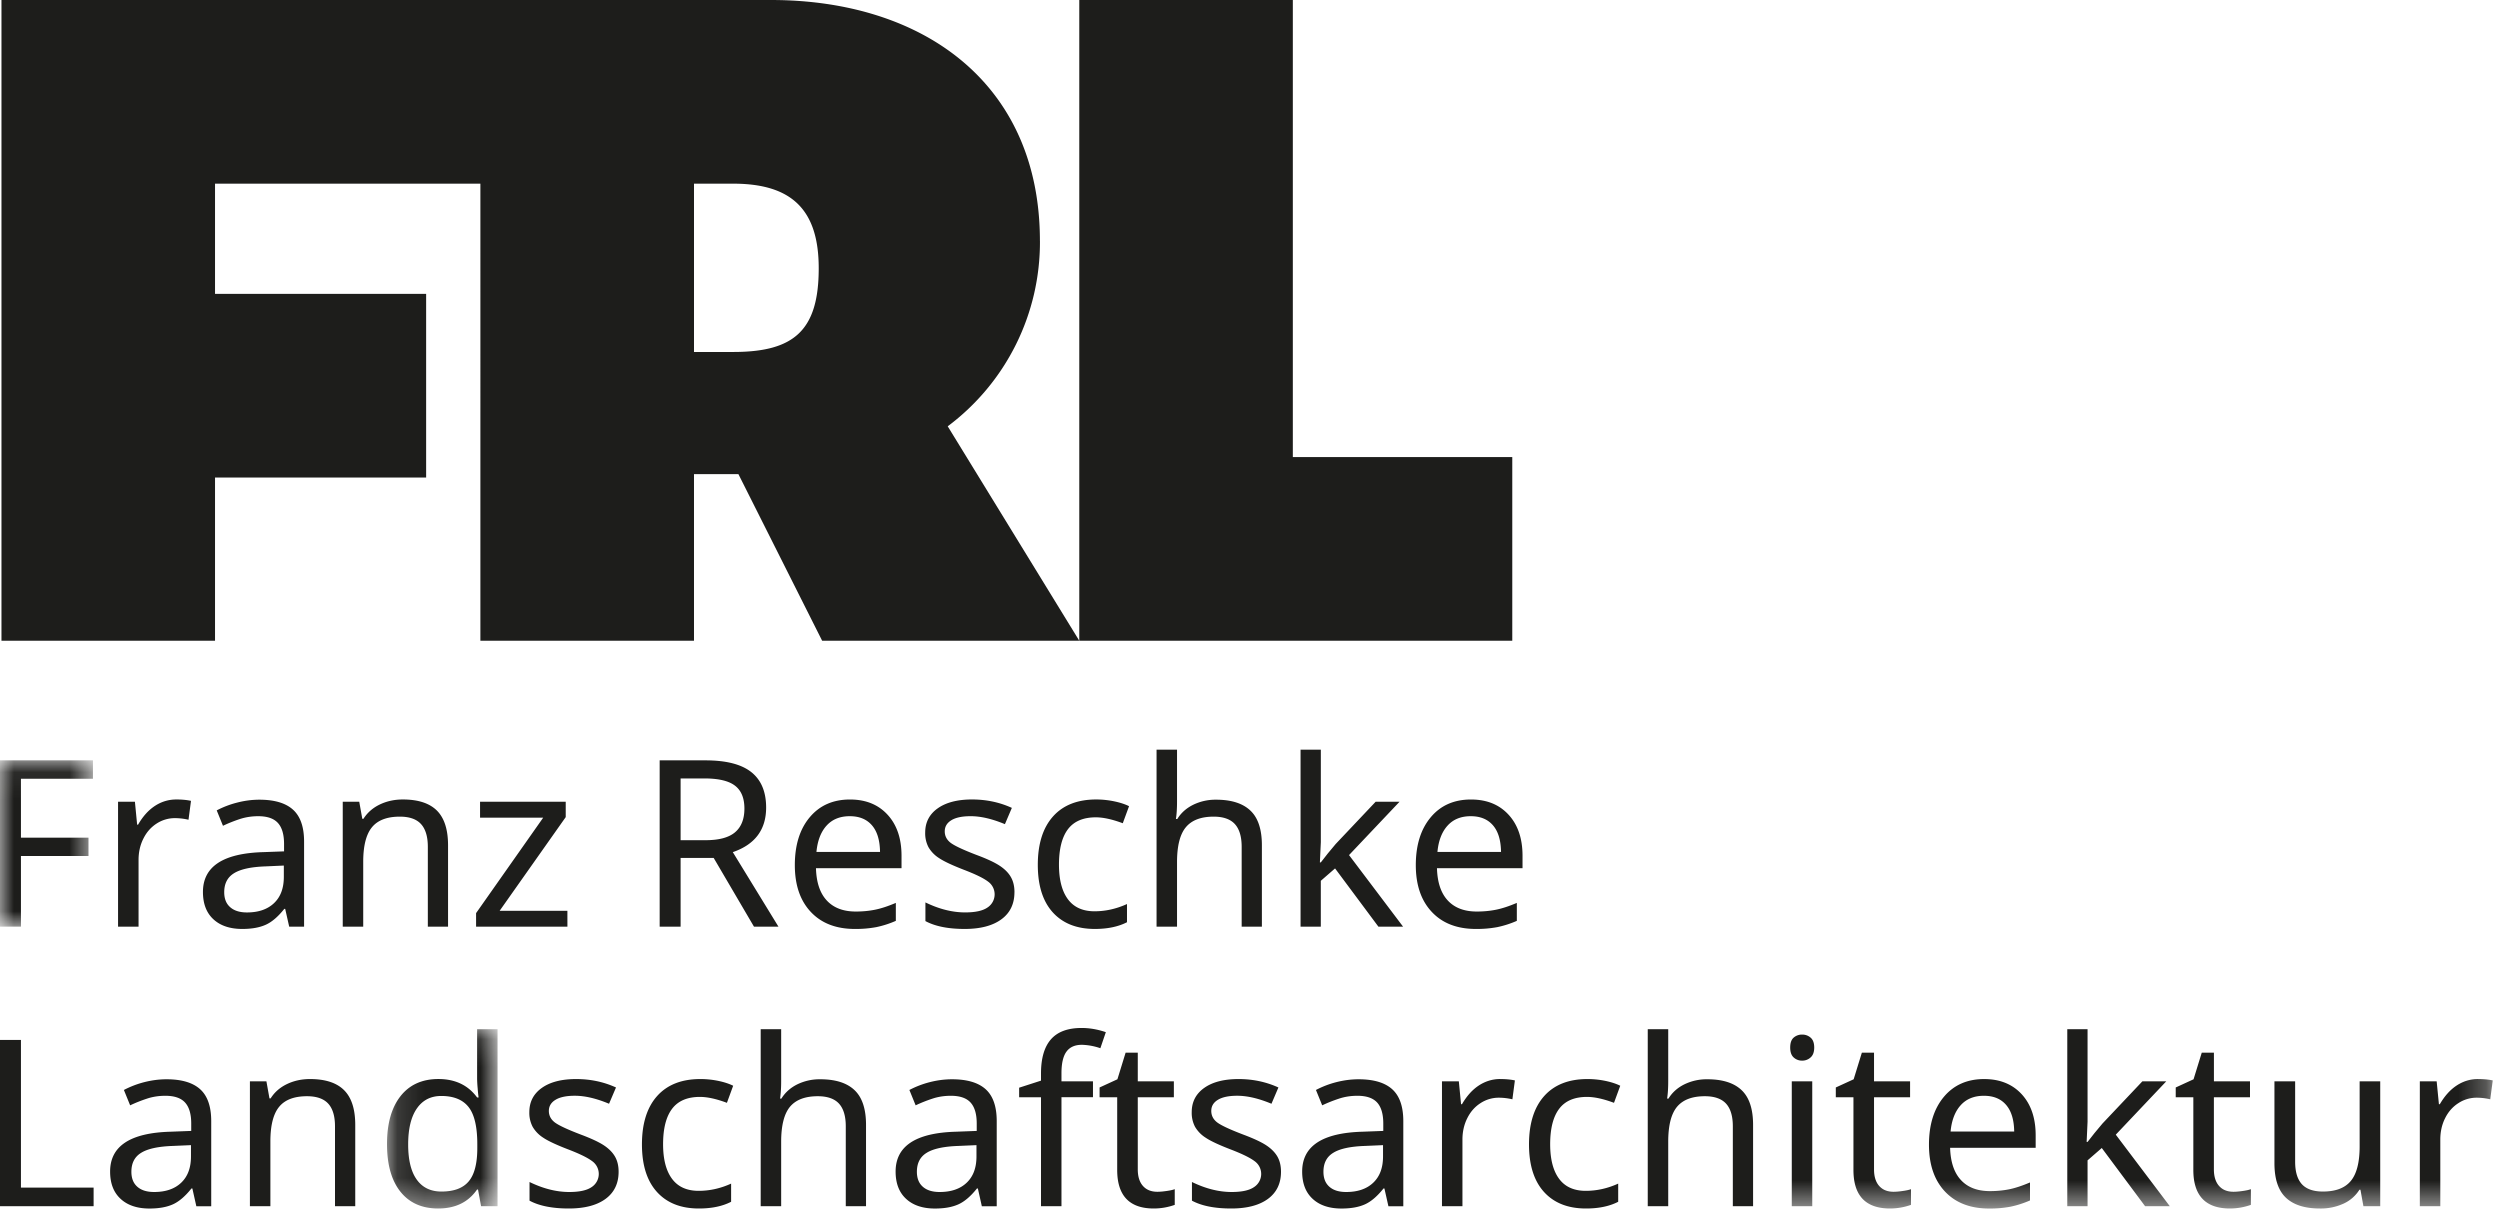<svg xmlns="http://www.w3.org/2000/svg" xmlns:xlink="http://www.w3.org/1999/xlink" viewBox="0 0 90 44">
  <defs>
    <path id="a" d="M0 .066v5.987h3.346V.066H0z"/>
    <path id="c" d="M4.112 6.6H.132V.146h3.98z"/>
    <path id="e" d="M0 43.506h89.738V0H0z"/>
  </defs>
  <g fill="none" fill-rule="evenodd">
    <path d="M26.398 12.671c2.184 0 3.076-.768 3.076-3.013 0-2.092-.954-3.046-3.076-3.046h-1.414v6.06h1.414zm11.04-3.997a8.273 8.273 0 01-3.32 6.673l4.736 7.719h-9.257l-3.014-5.997h-1.599v5.997h-7.69V6.612H7.741v3.968h7.6v6.611h-7.6v5.875H.053V0H27.75c5.506 0 9.687 3.014 9.687 8.674zM46.542 16.454V0h-7.688v23.066h15.588v-6.612z" fill="#1D1D1B"/>
    <g transform="translate(0 27.306)">
      <mask id="b" fill="#fff">
        <use xlink:href="#a"/>
      </mask>
      <path fill="#1D1D1B" mask="url(#b)" d="M.754 6.053H0V.066h3.346v.663H.754V2.85h2.432v.66H.754z"/>
    </g>
    <path d="M6.348 28.781c.2 0 .375.016.528.05l-.09.68a2.157 2.157 0 00-.487-.058 1.2 1.2 0 00-.662.196c-.203.131-.362.312-.476.543-.116.23-.173.486-.173.768v2.4H4.25v-4.497h.607l.08.824h.034c.172-.298.375-.524.61-.677.234-.152.49-.229.766-.229M8.891 32.848c.412 0 .737-.111.973-.334.236-.223.354-.538.354-.948v-.406l-.664.03c-.516.018-.892.1-1.127.245-.237.145-.355.373-.355.684 0 .235.071.415.215.54.143.126.344.189.604.189zm1.52.512l-.144-.64h-.033c-.224.282-.447.473-.67.572-.222.1-.503.15-.841.15-.443 0-.789-.116-1.04-.348-.252-.233-.377-.56-.377-.984 0-.911.72-1.389 2.158-1.433l.762-.028v-.266c0-.342-.074-.594-.221-.756-.148-.163-.384-.244-.708-.244-.239 0-.463.036-.674.106-.212.071-.41.15-.596.239l-.225-.554a3.34 3.34 0 01.741-.282c.267-.069.532-.103.794-.103.543 0 .947.12 1.212.36s.398.623.398 1.147v3.064h-.537zM15.402 33.36v-2.875c0-.366-.082-.638-.244-.817-.162-.179-.417-.269-.763-.269-.462 0-.797.128-1.005.383-.21.256-.314.671-.314 1.247v2.33h-.737v-4.496h.594l.11.614h.041c.14-.22.334-.392.586-.514.25-.12.528-.182.83-.182.553 0 .962.134 1.23.401.267.268.4.684.4 1.25v2.928h-.728zM20.427 33.36h-3.288v-.488l2.416-3.436h-2.273v-.573h3.084v.553l-2.38 3.374h2.44zM24.502 30.247h.897c.486 0 .84-.095 1.065-.287.223-.19.335-.475.335-.851 0-.377-.113-.652-.34-.825-.226-.174-.594-.26-1.101-.26h-.856v2.223zm0 .64v2.472h-.754v-5.986h1.65c.743 0 1.292.14 1.649.423.356.283.534.708.534 1.276 0 .794-.4 1.33-1.2 1.605l1.643 2.682h-.881l-1.45-2.473h-1.191zM30.592 29.383c-.352 0-.631.113-.836.34-.205.226-.326.543-.364.946h2.289c-.006-.42-.102-.74-.291-.958-.188-.218-.454-.328-.798-.328m.184 4.059c-.674 0-1.204-.204-1.587-.613-.384-.408-.575-.97-.575-1.684 0-.722.178-1.296.536-1.723.358-.427.84-.64 1.45-.64.565 0 1.015.181 1.351.546.336.364.504.858.504 1.48v.447h-3.08c.014.51.143.898.39 1.163.245.264.593.397 1.043.397.241 0 .469-.021.684-.064.216-.042.468-.124.758-.247v.647a3.59 3.59 0 01-.7.225 3.986 3.986 0 01-.774.066M36.52 32.119c0 .42-.156.746-.47.976-.314.231-.755.347-1.322.347-.593 0-1.064-.095-1.413-.283v-.672c.493.24.97.36 1.429.36.371 0 .641-.06.81-.18a.564.564 0 00.01-.934c-.161-.122-.45-.262-.865-.421-.423-.164-.72-.304-.892-.42a1.156 1.156 0 01-.38-.39 1.076 1.076 0 01-.12-.529c0-.368.15-.66.45-.872.3-.213.713-.32 1.236-.32.512 0 .99.1 1.434.303l-.25.586c-.456-.19-.867-.287-1.232-.287-.306 0-.538.048-.697.146-.158.097-.237.23-.237.4 0 .163.068.298.204.406.137.108.455.258.955.449.374.139.65.27.829.39.179.12.31.254.395.405.085.15.127.33.127.54M39.413 33.442c-.647 0-1.151-.199-1.512-.596-.36-.397-.54-.967-.54-1.71 0-.754.183-1.334.547-1.743.364-.408.883-.612 1.558-.612.218 0 .434.023.65.068.213.045.39.103.53.174l-.226.614c-.38-.142-.703-.213-.97-.213-.453 0-.788.143-1.004.428-.215.285-.323.71-.323 1.276 0 .543.108.959.324 1.247.215.288.534.431.957.431.396 0 .785-.087 1.168-.261v.655c-.312.16-.698.242-1.16.242M44.7 33.36v-2.875c0-.366-.082-.638-.244-.817-.163-.179-.418-.269-.764-.269-.455 0-.79.127-1.001.381-.212.254-.318.673-.318 1.258v2.322h-.737v-6.372h.737v1.867c0 .245-.013.456-.04.63h.049c.133-.218.323-.388.569-.511a1.83 1.83 0 01.831-.185c.546 0 .957.131 1.232.392.276.26.414.677.414 1.25v2.929H44.7zM47.55 31.046l.25-.32.286-.343 1.437-1.52h.86l-1.818 1.92 1.945 2.576h-.888l-1.56-2.096-.513.446v1.65h-.729v-6.372h.73v3.33l-.034.729zM52.948 29.383c-.353 0-.632.113-.836.34-.205.226-.327.543-.364.946h2.289c-.006-.42-.102-.74-.291-.958-.188-.218-.455-.328-.798-.328m.184 4.059c-.675 0-1.204-.204-1.587-.613-.384-.408-.576-.97-.576-1.684 0-.722.18-1.296.537-1.723.357-.427.84-.64 1.45-.64.565 0 1.015.181 1.351.546.336.364.504.858.504 1.48v.447h-3.08c.014.51.143.898.39 1.163.245.264.593.397 1.043.397.24 0 .469-.021.684-.064.216-.042.468-.124.758-.247v.647a3.59 3.59 0 01-.7.225 3.986 3.986 0 01-.774.066M0 43.424v-5.987h.754v5.316H3.37v.671zM5.549 42.912c.412 0 .737-.11.972-.333.237-.223.354-.539.354-.948v-.406l-.663.029c-.516.019-.892.1-1.128.246-.237.144-.354.372-.354.683 0 .235.071.416.215.541.143.126.344.188.604.188zm1.519.513l-.143-.64h-.033c-.224.282-.447.472-.67.572-.222.1-.503.15-.841.15-.443 0-.79-.117-1.04-.349-.252-.232-.377-.559-.377-.983 0-.912.72-1.39 2.158-1.433l.762-.029v-.266c0-.342-.074-.593-.222-.756-.147-.162-.383-.243-.708-.243-.238 0-.462.035-.673.106-.212.07-.41.15-.596.238l-.225-.553a3.34 3.34 0 01.74-.283c.268-.068.533-.102.795-.102.543 0 .947.12 1.212.36s.397.623.397 1.147v3.064h-.536zM12.06 43.424V40.55c0-.366-.081-.639-.243-.818-.163-.178-.418-.268-.764-.268-.461 0-.797.127-1.005.383-.21.256-.314.67-.314 1.247v2.33h-.737v-4.496h.594l.11.614h.042c.139-.221.334-.393.585-.514.251-.121.528-.182.831-.182.552 0 .961.133 1.229.401.268.268.401.684.401 1.25v2.927h-.729z" fill="#1D1D1B"/>
    <g transform="translate(13.8 36.906)">
      <mask id="d" fill="#fff">
        <use xlink:href="#c"/>
      </mask>
      <path d="M2.094 5.99c.447 0 .774-.122.98-.367.206-.244.309-.645.309-1.201v-.136c0-.625-.104-1.071-.313-1.337-.209-.266-.537-.4-.985-.4-.379 0-.673.152-.88.453-.208.302-.311.733-.311 1.292 0 .557.103.979.309 1.266.205.287.503.43.89.43m-.118.61c-.585 0-1.038-.202-1.36-.606C.293 5.59.132 5.018.132 4.278c0-.734.162-1.308.485-1.72.323-.412.779-.619 1.366-.619.603 0 1.068.221 1.392.663h.054a5.405 5.405 0 01-.033-.328 4.888 4.888 0 01-.02-.335V.146h.736v6.372h-.593l-.111-.602h-.033c-.314.456-.78.684-1.4.684" fill="#1D1D1B" mask="url(#d)"/>
    </g>
    <path d="M22.27 42.183c0 .42-.157.747-.47.977-.315.231-.756.346-1.324.346-.592 0-1.063-.094-1.413-.282v-.672c.494.24.97.36 1.43.36.37 0 .64-.06.81-.18a.564.564 0 00.01-.934c-.162-.122-.45-.263-.865-.422-.423-.163-.721-.303-.893-.42a1.156 1.156 0 01-.379-.39 1.076 1.076 0 01-.12-.528c0-.369.15-.66.45-.873.3-.213.712-.319 1.236-.319.511 0 .989.1 1.434.303l-.25.586c-.456-.191-.867-.288-1.232-.288-.306 0-.538.049-.697.147-.158.096-.238.229-.238.399 0 .163.069.3.205.407.137.108.455.258.955.448.373.14.65.27.829.39.179.12.31.255.395.405.085.15.127.33.127.54M25.16 43.506c-.646 0-1.15-.198-1.51-.596-.36-.397-.54-.967-.54-1.71 0-.753.182-1.333.546-1.742.365-.408.884-.612 1.558-.612.219 0 .435.022.65.067.214.045.39.104.53.174l-.225.615c-.38-.142-.703-.213-.971-.213-.453 0-.788.143-1.003.428-.216.285-.324.71-.324 1.276 0 .543.108.959.324 1.247.215.288.534.43.957.43.396 0 .786-.086 1.168-.26v.654c-.311.161-.697.242-1.16.242M30.448 43.424V40.55c0-.366-.081-.639-.243-.818-.163-.178-.418-.268-.764-.268-.456 0-.79.127-1.002.38-.21.255-.317.674-.317 1.258v2.322h-.737v-6.372h.737v1.867c0 .246-.013.456-.04.631h.048c.134-.218.324-.389.57-.512a1.83 1.83 0 01.83-.184c.547 0 .958.13 1.233.391.276.261.414.678.414 1.251v2.928h-.729zM33.827 42.912c.412 0 .737-.11.972-.333.237-.223.354-.539.354-.948v-.406l-.663.029c-.516.019-.892.1-1.128.246-.237.144-.354.372-.354.683 0 .235.071.416.215.541.143.126.344.188.604.188zm1.519.513l-.143-.64h-.033c-.224.282-.447.472-.67.572-.222.1-.503.15-.841.15-.443 0-.79-.117-1.04-.349-.252-.232-.377-.559-.377-.983 0-.912.72-1.39 2.158-1.433l.762-.029v-.266c0-.342-.074-.593-.222-.756-.147-.162-.383-.243-.708-.243-.238 0-.462.035-.673.106-.212.07-.41.15-.596.238l-.225-.553a3.34 3.34 0 01.74-.283c.268-.068.533-.102.795-.102.543 0 .947.12 1.212.36s.397.623.397 1.147v3.064h-.536zM39.347 39.5h-1.134v3.924h-.737v-3.923h-.787v-.344l.787-.254v-.258c0-.546.119-.956.358-1.229.24-.273.607-.409 1.104-.409.286 0 .577.05.872.151l-.197.578a2.204 2.204 0 00-.667-.123c-.248 0-.433.082-.553.246-.12.163-.18.423-.18.778v.29h1.134v.574zM41.665 42.904c.095 0 .207-.01.336-.029.128-.018.225-.04.29-.065v.565a2.264 2.264 0 01-.754.131c-.878 0-1.318-.463-1.318-1.389v-2.616h-.634v-.352l.642-.295.295-.958h.438v1.032h1.299v.573H40.96v2.596c0 .26.063.459.187.598.124.14.297.209.518.209M46.116 42.183c0 .42-.157.747-.47.977-.315.231-.756.346-1.323.346-.593 0-1.064-.094-1.413-.282v-.672c.494.24.97.36 1.429.36.371 0 .641-.06.811-.18a.564.564 0 00.01-.934c-.162-.122-.451-.263-.866-.422-.423-.163-.72-.303-.892-.42a1.156 1.156 0 01-.38-.39 1.076 1.076 0 01-.12-.528c0-.369.15-.66.45-.873.3-.213.713-.319 1.237-.319.51 0 .988.1 1.434.303l-.25.586c-.457-.191-.868-.288-1.233-.288-.306 0-.538.049-.697.147-.158.096-.237.229-.237.399 0 .163.068.3.204.407.137.108.455.258.955.448.374.14.65.27.83.39.178.12.31.255.395.405.084.15.126.33.126.54M48.463 42.912c.412 0 .737-.11.972-.333.237-.223.354-.539.354-.948v-.406l-.663.029c-.516.019-.892.1-1.127.246-.238.144-.355.372-.355.683 0 .235.071.416.215.541.143.126.344.188.604.188zm1.52.513l-.144-.64h-.033c-.224.282-.447.472-.67.572-.222.1-.503.15-.841.15-.443 0-.79-.117-1.04-.349-.252-.232-.377-.559-.377-.983 0-.912.72-1.39 2.158-1.433l.762-.029v-.266c0-.342-.074-.593-.221-.756-.148-.162-.384-.243-.709-.243-.238 0-.462.035-.673.106-.212.07-.41.15-.596.238l-.225-.553a3.34 3.34 0 01.74-.283c.268-.068.533-.102.795-.102.543 0 .947.12 1.212.36s.398.623.398 1.147v3.064h-.537zM54.008 38.846c.2 0 .375.016.528.049l-.09.68a2.157 2.157 0 00-.487-.058 1.2 1.2 0 00-.662.197c-.203.13-.362.312-.476.543-.115.23-.173.486-.173.767v2.4h-.737v-4.496h.607l.08.823h.034c.172-.297.375-.523.61-.676.235-.152.49-.23.766-.23M57.096 43.506c-.647 0-1.151-.198-1.512-.596-.36-.397-.54-.967-.54-1.71 0-.753.183-1.333.547-1.742.365-.408.884-.612 1.558-.612.218 0 .434.022.65.067.213.045.39.104.53.174l-.225.615c-.38-.142-.704-.213-.971-.213-.453 0-.788.143-1.003.428-.216.285-.324.71-.324 1.276 0 .543.108.959.324 1.247.215.288.534.43.957.43.396 0 .786-.086 1.168-.26v.654c-.312.161-.697.242-1.16.242M62.382 43.424V40.55c0-.366-.081-.639-.243-.818-.163-.178-.418-.268-.764-.268-.455 0-.79.127-1.001.38-.212.255-.318.674-.318 1.258v2.322h-.737v-6.372h.737v1.867c0 .246-.013.456-.04.631h.049c.133-.218.323-.389.569-.512a1.83 1.83 0 01.831-.184c.546 0 .957.13 1.232.391.276.261.414.678.414 1.251v2.928h-.729z" fill="#1D1D1B"/>
    <mask id="f" fill="#fff">
      <use xlink:href="#e"/>
    </mask>
    <path d="M64.504 43.424h.737v-4.496h-.737v4.496zm-.057-5.712c0-.165.041-.283.124-.357a.452.452 0 01.31-.11.45.45 0 01.301.11c.086.074.13.192.13.357 0 .16-.044.28-.13.355a.44.44 0 01-.301.116.44.44 0 01-.31-.116c-.083-.076-.124-.195-.124-.355zM68.17 42.904c.095 0 .207-.01.335-.029.128-.018.226-.04.291-.065v.565a2.264 2.264 0 01-.754.131c-.88 0-1.318-.463-1.318-1.389v-2.616h-.635v-.352l.643-.295.295-.958h.438v1.032h1.298v.573h-1.298v2.596c0 .26.062.459.186.598.125.14.297.209.518.209M71.421 39.448c-.352 0-.631.113-.836.34-.204.226-.326.542-.364.946h2.29c-.006-.42-.103-.74-.292-.958-.188-.219-.454-.328-.798-.328m.184 4.059c-.674 0-1.203-.204-1.587-.613-.384-.409-.575-.97-.575-1.685 0-.721.179-1.295.536-1.722.358-.427.84-.641 1.45-.641.565 0 1.016.182 1.352.546.335.365.503.858.503 1.481v.447h-3.08c.014.51.144.898.39 1.162.245.265.593.398 1.044.398.24 0 .468-.021.684-.064.215-.042.468-.125.758-.248v.648a3.59 3.59 0 01-.7.225 3.986 3.986 0 01-.775.066M75.152 41.11l.25-.319.287-.344 1.437-1.52h.86l-1.818 1.921 1.945 2.576h-.889l-1.56-2.096-.512.445v1.651h-.73v-6.372h.73v3.33l-.033.728zM80.406 42.904c.095 0 .207-.01.336-.029.128-.018.225-.04.29-.065v.565a2.264 2.264 0 01-.754.131c-.878 0-1.318-.463-1.318-1.389v-2.616h-.634v-.352l.642-.295.295-.958h.438v1.032H81v.573H79.7v2.596c0 .26.063.459.187.598.124.14.297.209.518.209M82.625 38.928v2.895c0 .363.082.633.244.81.163.175.415.263.756.263.461 0 .797-.129 1.007-.385.21-.257.315-.67.315-1.24v-2.343h.741v4.496h-.605l-.107-.593h-.037a1.318 1.318 0 01-.569.499 1.965 1.965 0 01-.856.176c-.54 0-.948-.13-1.222-.389-.275-.26-.412-.674-.412-1.245v-2.944h.745zM89.21 38.846c.2 0 .376.016.529.049l-.09.68a2.157 2.157 0 00-.487-.058 1.2 1.2 0 00-.662.197c-.203.13-.363.312-.477.543-.115.23-.172.486-.172.767v2.4h-.737v-4.496h.606l.081.823h.033c.173-.297.376-.523.611-.676.234-.152.49-.23.766-.23" fill="#1D1D1B" mask="url(#f)"/>
  </g>
</svg>

